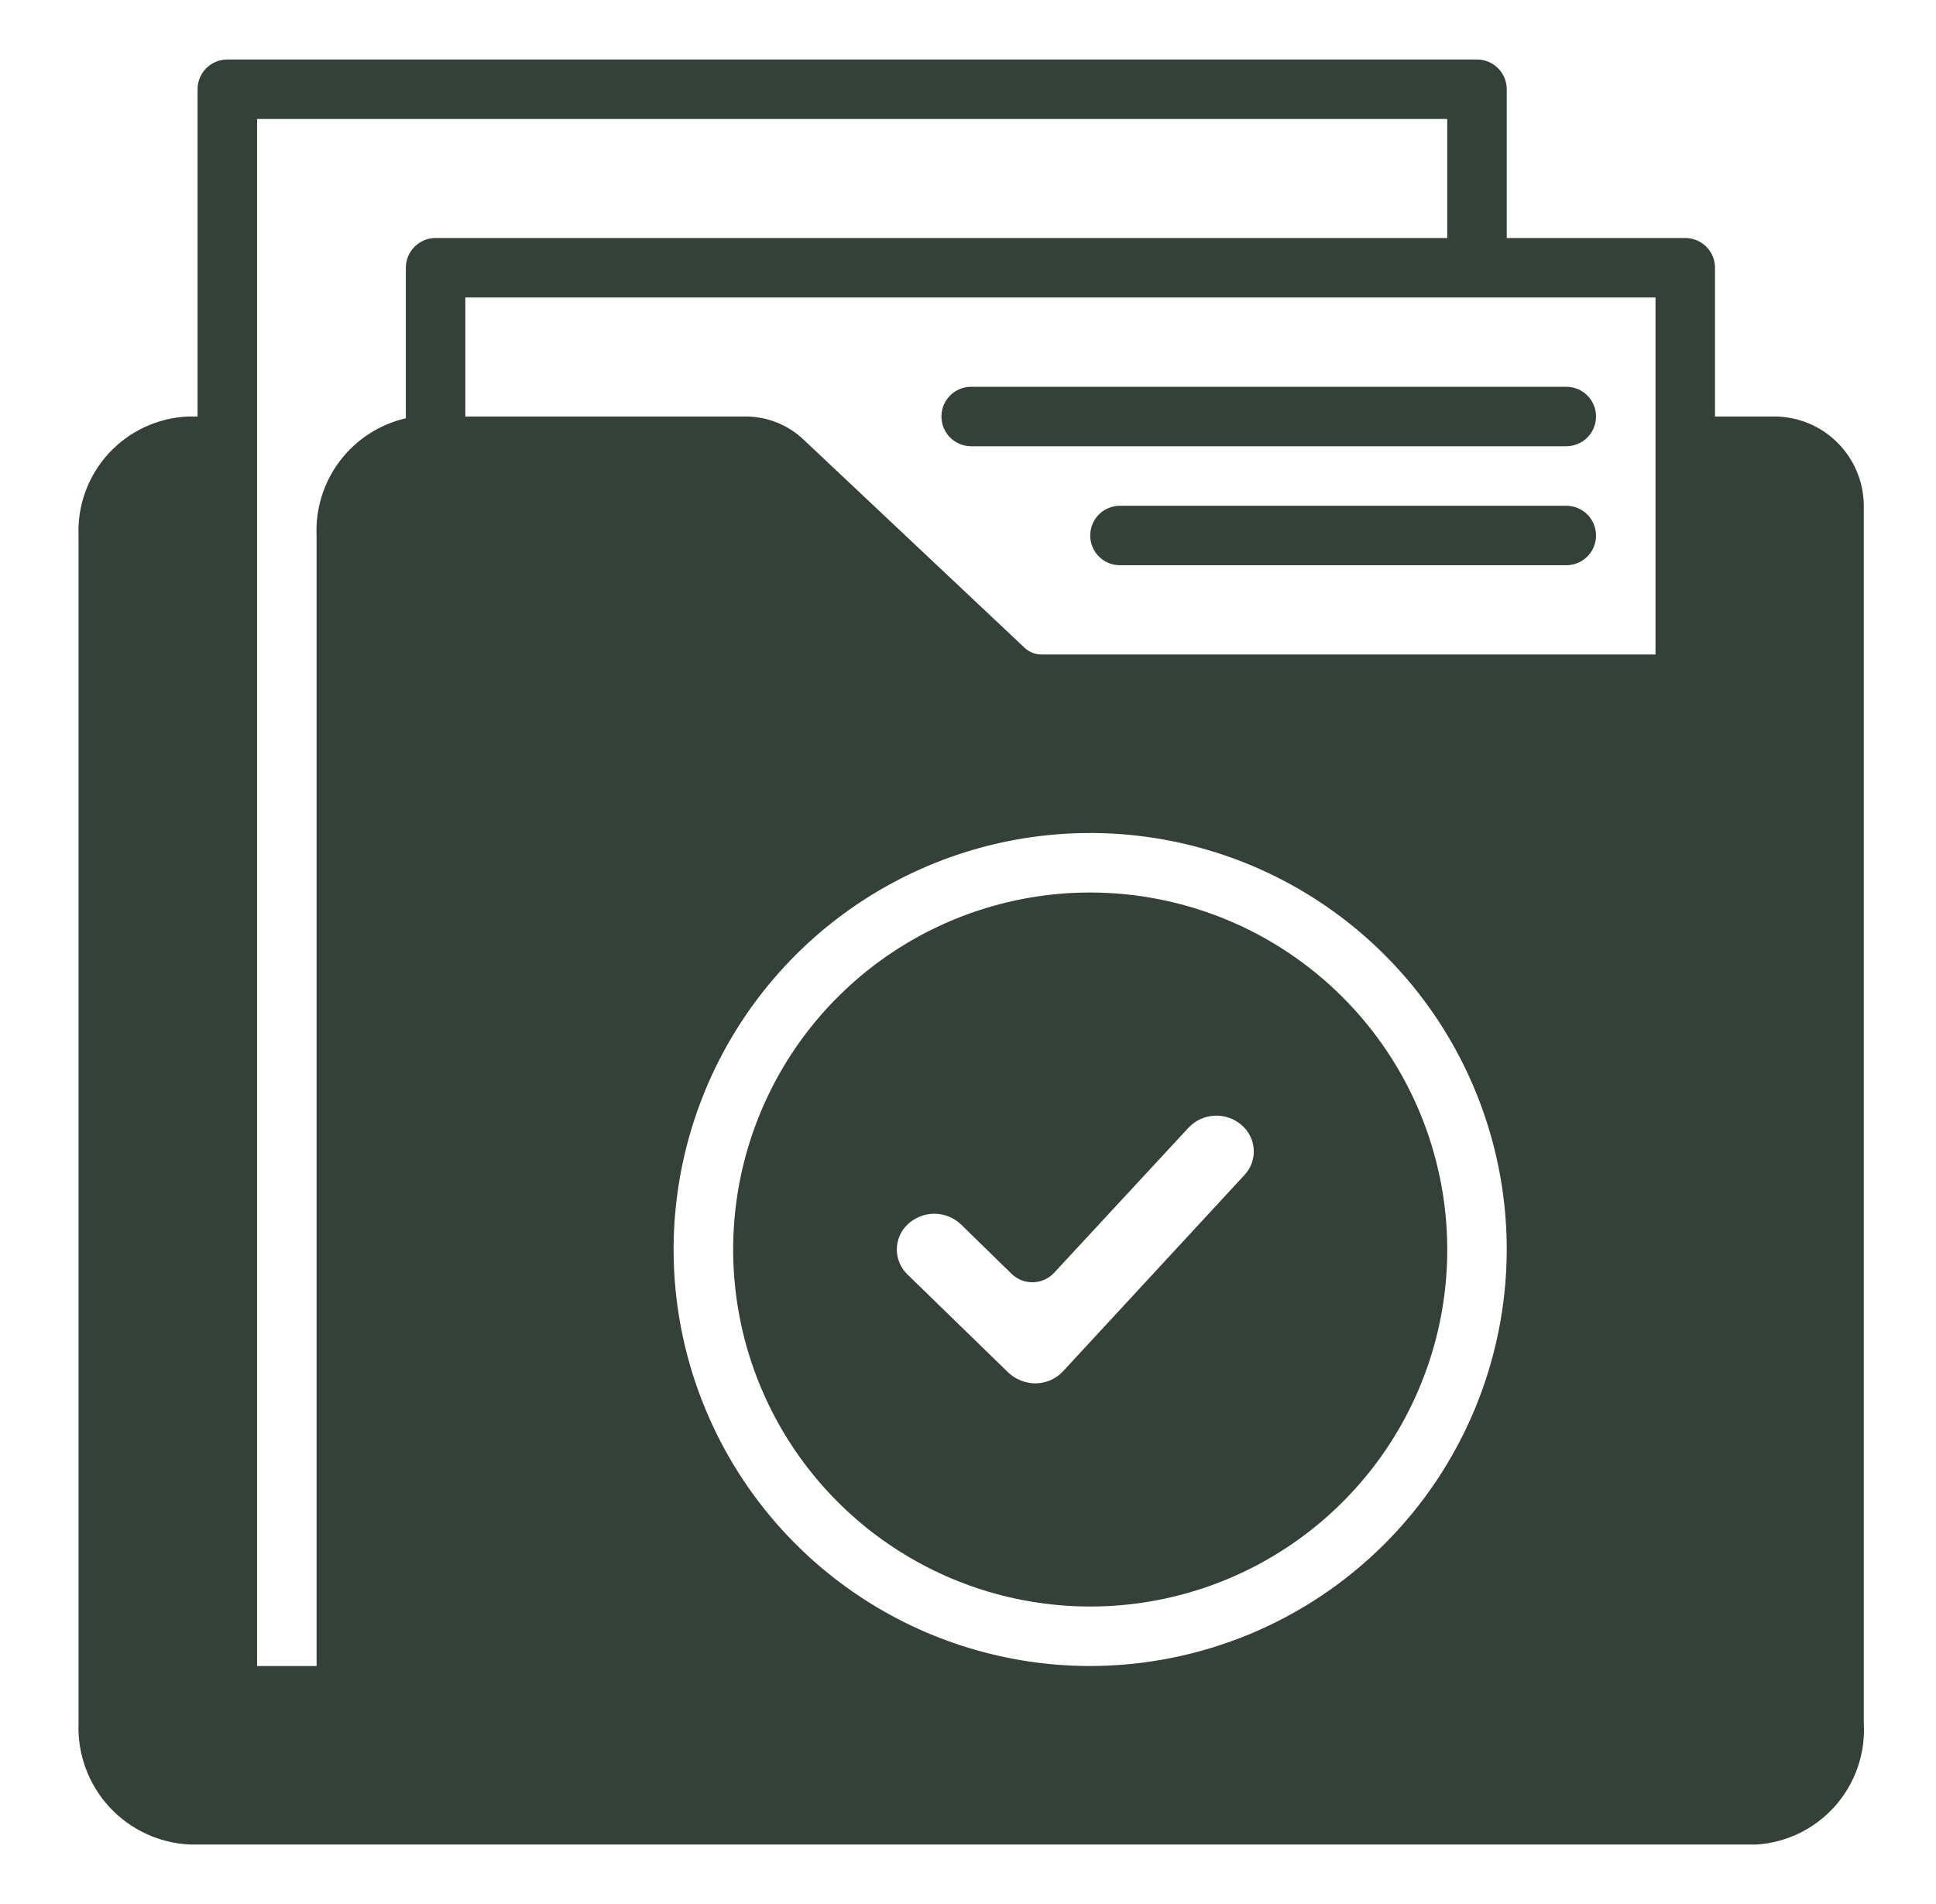 <svg width="61" height="60" viewBox="0 0 61 60" fill="none" xmlns="http://www.w3.org/2000/svg">
<path d="M30.601 14.062H49.351C49.599 14.062 49.838 13.964 50.014 13.788C50.189 13.612 50.288 13.374 50.288 13.125C50.288 12.876 50.189 12.638 50.014 12.462C49.838 12.286 49.599 12.188 49.351 12.188H30.601C30.352 12.188 30.113 12.286 29.938 12.462C29.762 12.638 29.663 12.876 29.663 13.125C29.663 13.374 29.762 13.612 29.938 13.788C30.113 13.964 30.352 14.062 30.601 14.062ZM49.351 15.938H35.288C35.039 15.938 34.801 16.036 34.625 16.212C34.449 16.388 34.351 16.626 34.351 16.875C34.351 17.124 34.449 17.362 34.625 17.538C34.801 17.714 35.039 17.812 35.288 17.812H49.351C49.599 17.812 49.838 17.714 50.014 17.538C50.189 17.362 50.288 17.124 50.288 16.875C50.288 16.626 50.189 16.388 50.014 16.212C49.838 16.036 49.599 15.938 49.351 15.938Z" fill="#334139"/>
<path d="M55.912 13.125H54.037V8.438C54.037 8.189 53.938 7.95 53.763 7.775C53.587 7.599 53.348 7.5 53.1 7.5H47.475V2.812C47.475 2.564 47.376 2.325 47.2 2.15C47.024 1.974 46.786 1.875 46.537 1.875H7.162C6.913 1.875 6.675 1.974 6.499 2.15C6.323 2.325 6.225 2.564 6.225 2.812V13.125H5.925C4.971 13.167 4.072 13.585 3.425 14.287C2.779 14.99 2.437 15.921 2.475 16.875V54.3C2.436 55.271 2.783 56.219 3.439 56.935C4.096 57.652 5.01 58.08 5.981 58.125H55.359C56.311 58.059 57.198 57.621 57.828 56.904C58.458 56.188 58.781 55.252 58.725 54.3V15.938C58.722 15.192 58.425 14.478 57.898 13.951C57.371 13.424 56.657 13.127 55.912 13.125ZM12.787 8.438V13.181C11.961 13.372 11.227 13.845 10.713 14.52C10.2 15.195 9.938 16.028 9.975 16.875V52.5H8.1V3.75H45.6V7.5H13.725C13.476 7.5 13.238 7.599 13.062 7.775C12.886 7.95 12.787 8.189 12.787 8.438ZM34.35 52.5C31.754 52.5 29.216 51.73 27.058 50.288C24.899 48.846 23.217 46.796 22.224 44.398C21.23 41.999 20.97 39.36 21.477 36.814C21.983 34.268 23.233 31.93 25.069 30.094C26.904 28.259 29.243 27.009 31.789 26.502C34.335 25.996 36.974 26.256 39.372 27.249C41.771 28.242 43.821 29.925 45.263 32.083C46.705 34.242 47.475 36.779 47.475 39.375C47.471 42.855 46.087 46.191 43.626 48.652C41.166 51.112 37.83 52.496 34.35 52.5ZM52.162 20.625H32.812C32.613 20.624 32.422 20.547 32.278 20.409L25.322 13.856C24.831 13.389 24.18 13.127 23.503 13.125H14.662V9.375H52.162V20.625Z" fill="#334139"/>
<path d="M34.351 28.125C32.126 28.125 29.951 28.785 28.1 30.021C26.25 31.257 24.808 33.014 23.957 35.07C23.105 37.126 22.883 39.388 23.317 41.57C23.751 43.752 24.822 45.757 26.396 47.33C27.969 48.903 29.974 49.975 32.156 50.409C34.338 50.843 36.6 50.62 38.656 49.769C40.711 48.917 42.468 47.475 43.705 45.625C44.941 43.775 45.601 41.6 45.601 39.375C45.598 36.392 44.412 33.532 42.303 31.423C40.194 29.314 37.334 28.128 34.351 28.125ZM39.216 37.022L33.498 43.209C33.385 43.331 33.249 43.428 33.097 43.494C32.945 43.56 32.782 43.594 32.616 43.594C32.303 43.589 32.002 43.469 31.773 43.256L28.594 40.163C28.488 40.061 28.403 39.939 28.345 39.803C28.287 39.668 28.257 39.522 28.257 39.375C28.257 39.228 28.287 39.082 28.345 38.947C28.403 38.811 28.488 38.689 28.594 38.587C28.821 38.37 29.124 38.248 29.438 38.248C29.753 38.248 30.055 38.37 30.282 38.587L31.876 40.144C31.965 40.231 32.072 40.299 32.188 40.344C32.305 40.389 32.429 40.411 32.554 40.407C32.679 40.404 32.802 40.375 32.915 40.324C33.029 40.272 33.131 40.198 33.216 40.106L37.444 35.541C37.658 35.311 37.953 35.173 38.266 35.158C38.58 35.142 38.887 35.249 39.123 35.456C39.234 35.551 39.325 35.668 39.391 35.799C39.456 35.93 39.495 36.073 39.503 36.219C39.512 36.365 39.491 36.512 39.442 36.65C39.392 36.788 39.316 36.914 39.216 37.022Z" fill="#334139"/>
</svg>
